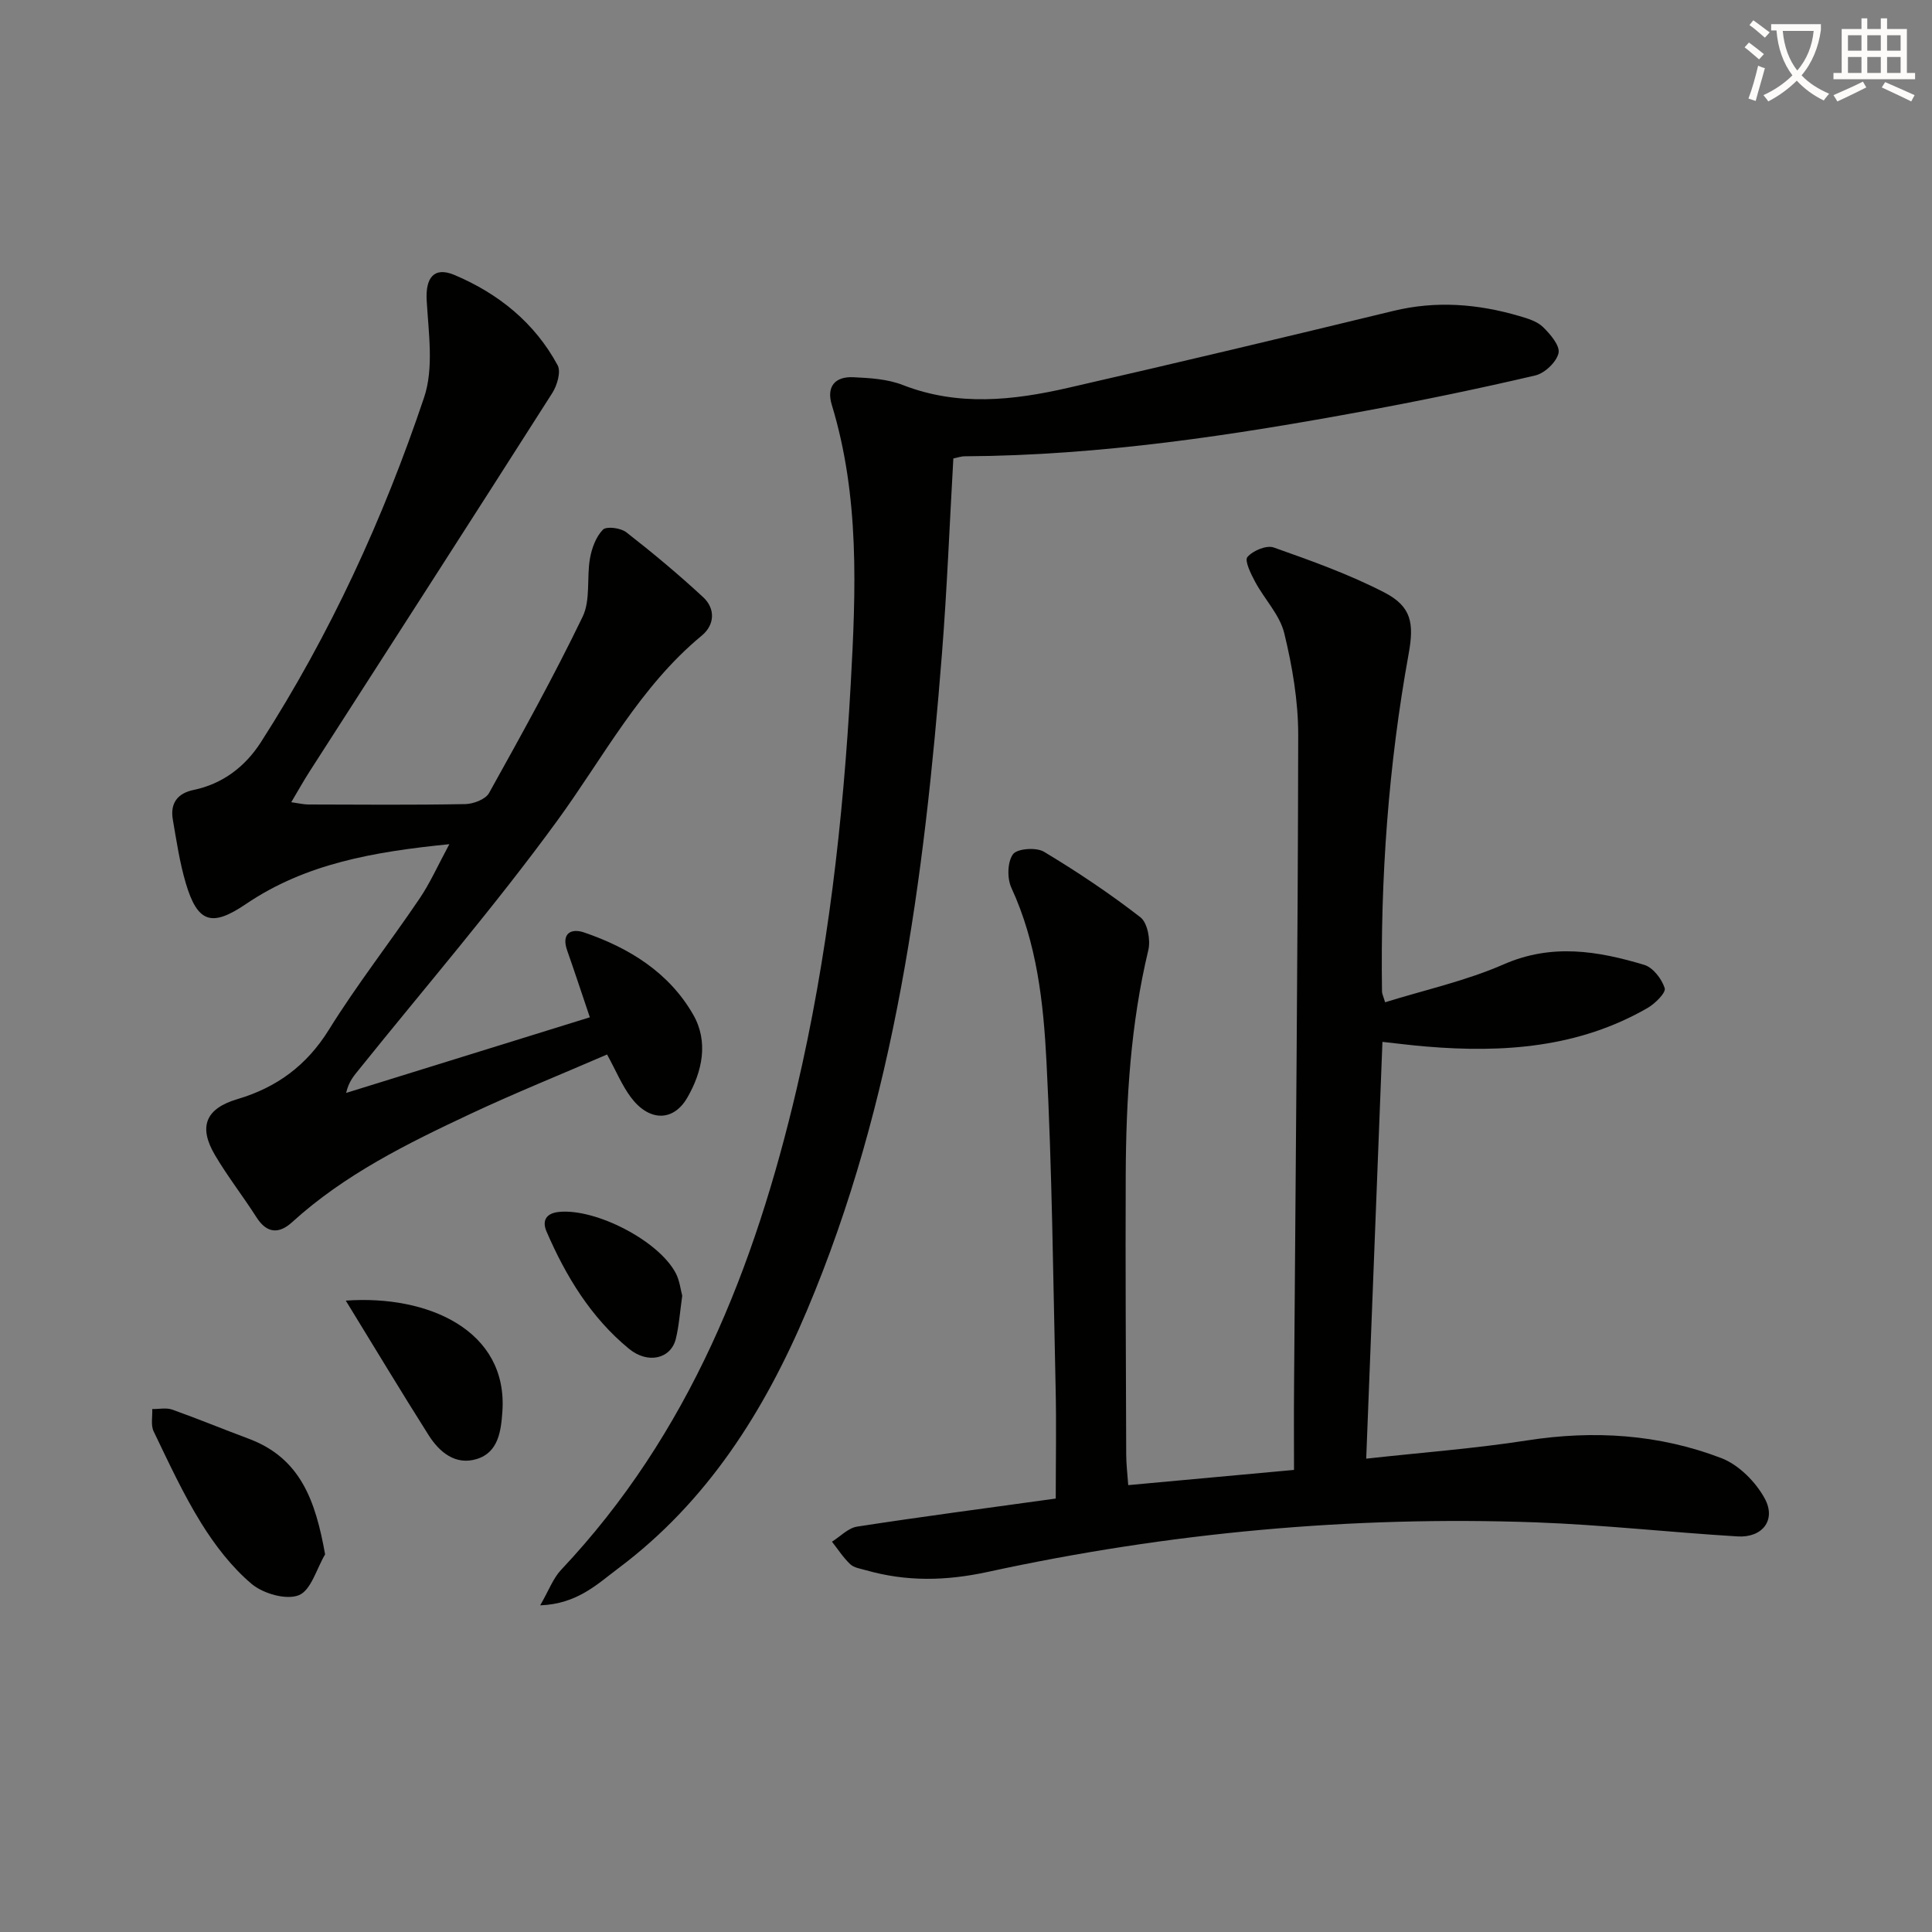 <svg enable-background="new 0 0 400 400" viewBox="0 0 400 400" xmlns="http://www.w3.org/2000/svg"><rect x="0" y="0" width="400" height="400" fill="#808080" stroke="none"/><path d="m362.1 8.8c1.1.8 2.1 1.6 3.1 2.4l-1 1.1c-1.3-1.1-2.3-2-3-2.5zm1.9 4.8c.5.2.9.4 1.4.5-.6 2.3-1.3 4.5-1.9 6.8l-1.5-.5c.8-2.1 1.4-4.3 2-6.8zm-1-9.4c1.3.9 2.4 1.8 3.4 2.5l-1 1.1c-1.4-1.2-2.4-2.1-3.2-2.6zm3.7 2.2v-1.4h10.3v1.2c-.5 3.6-1.8 6.8-4 9.4 1.5 1.6 3.4 2.8 5.7 3.8-.3.4-.7.8-1.1 1.4-2.3-1.1-4.1-2.5-5.6-4.1-1.6 1.6-3.6 3.1-5.9 4.3-.3-.5-.7-.9-1-1.3 2.4-1.1 4.4-2.5 6-4.1-1.9-2.5-3-5.6-3.3-9.3h-1.1zm8.8 0h-6.4c.3 3.3 1.3 6 3 8.2 2-2.3 3.1-5.1 3.4-8.2z" fill="#fcfbfa"/><path d="m385.3 3.8h1.3v2.2h2.8v-2.2h1.3v2.2h4.1v9.1h1.7v1.3h-16.9v-1.3h1.7v-9.1h4.1v-2.2zm.4 13.1.7 1.2c-1.8.9-3.8 1.9-6 2.9-.2-.4-.5-.8-.8-1.3 2.3-1 4.3-1.9 6.1-2.8zm-3.1-6.4h2.8v-3.2h-2.8zm0 4.6h2.8v-3.3h-2.8zm4-4.6h2.8v-3.2h-2.8zm0 4.6h2.8v-3.3h-2.8zm3.7 1.9c2.1.9 4.1 1.8 6.1 2.7l-.7 1.3c-2.2-1.1-4.2-2-6.1-2.9zm3.2-9.7h-2.8v3.2h2.8zm-2.8 7.8h2.8v-3.3h-2.8z" fill="#fcfbfa"/><g fill="#010100"><path d="m282.86 302c11.65-1.29 22.56-2.1 33.33-3.78 13.78-2.14 27.25-1.29 40.18 3.66 3.61 1.38 7.14 4.93 9.01 8.39 2.41 4.45-.52 8.14-5.62 7.83-13.93-.84-27.82-2.4-41.76-2.91-38.21-1.37-76.08 2.13-113.41 10.24-8.78 1.91-16.92 2.06-25.34-.34-1.11-.32-2.45-.5-3.22-1.24-1.44-1.36-2.54-3.08-3.78-4.66 1.73-1.08 3.35-2.83 5.2-3.12 13.26-2.05 26.57-3.79 41.13-5.81 0-7.62.15-15.39-.03-23.15-.51-22.45-.73-44.92-1.89-67.35-.63-12.21-1.98-24.5-7.26-35.94-.91-1.96-.84-5.35.33-6.96.85-1.18 4.81-1.47 6.4-.52 6.9 4.14 13.62 8.64 19.98 13.57 1.47 1.14 2.14 4.71 1.64 6.79-3.67 15.32-4.61 30.88-4.68 46.52-.08 19.32.04 38.65.1 57.97.01 1.97.25 3.94.42 6.29 11.3-1.04 22.28-2.05 34.32-3.15 0-5.7-.04-11.48.01-17.25.32-44.96.79-89.92.86-134.88.01-7.05-1.22-14.24-2.89-21.11-.93-3.8-4.09-7.02-6.02-10.62-.88-1.63-2.24-4.4-1.61-5.14 1.12-1.32 3.95-2.51 5.45-1.98 7.78 2.75 15.62 5.55 22.92 9.32 5.62 2.91 6.16 6.38 5.02 12.68-4.2 23.13-5.87 46.47-5.52 69.96.01.46.26.92.64 2.2 8.25-2.57 16.74-4.43 24.55-7.85 9.96-4.37 19.48-2.78 29.09.1 1.82.54 3.65 2.92 4.25 4.83.29.94-1.99 3.2-3.55 4.1-14.29 8.24-29.89 9.32-45.88 7.98-2.81-.23-5.61-.59-9.01-.96-1.13 28.76-2.23 57.22-3.36 86.29z"/><path d="m93.03 174.78c-15.69 1.57-29.76 4.02-42.11 12.39-7.08 4.8-10.02 3.93-12.47-4.37-1.26-4.27-1.91-8.72-2.67-13.12-.57-3.33.92-5.43 4.3-6.13 6.06-1.26 10.7-4.86 13.91-9.85 14.34-22.32 25.38-46.32 33.81-71.4 2.05-6.09.92-13.4.54-20.11-.26-4.6 1.45-7.07 5.75-5.26 9.08 3.83 16.61 9.88 21.36 18.69.73 1.35-.1 4.17-1.1 5.74-16.68 26.19-33.5 52.28-50.28 78.41-1.22 1.9-2.32 3.88-3.77 6.32 1.65.23 2.58.47 3.52.47 10.83.03 21.66.12 32.49-.08 1.7-.03 4.21-.98 4.94-2.29 6.7-12.04 13.39-24.11 19.38-36.51 1.67-3.46.81-8.07 1.52-12.08.38-2.12 1.24-4.47 2.68-5.94.73-.75 3.69-.36 4.84.54 5.47 4.26 10.81 8.72 15.9 13.43 2.59 2.39 2.4 5.75-.26 7.95-12.82 10.59-20.35 25.18-29.91 38.3-12.92 17.73-27.29 34.4-41.05 51.52-1.03 1.28-2.14 2.48-2.69 4.88 16.74-5.19 33.47-10.39 50.46-15.66-1.83-5.42-3.22-9.65-4.7-13.85-1.26-3.59.89-4.61 3.5-3.72 9.35 3.19 17.62 8.31 22.62 17.06 3.18 5.57 1.88 11.73-1.23 17.13-2.91 5.05-7.95 4.98-11.72-.09-1.84-2.48-3.05-5.44-4.9-8.83-9.49 4.11-19 7.94-28.27 12.29-13.09 6.14-26.07 12.54-36.93 22.42-2.7 2.46-5.22 2.4-7.39-1-2.77-4.35-5.97-8.43-8.58-12.86-3.5-5.92-1.94-9.66 4.64-11.61 8.15-2.42 14.33-6.96 18.93-14.36 5.78-9.31 12.57-17.99 18.72-27.08 2.21-3.24 3.81-6.87 6.22-11.34z"/><path d="m197.38 94.92c-.78 13.6-1.3 27.04-2.36 40.45-3.68 46.48-9.61 92.55-27.97 136-8.79 20.8-20.62 39.54-39.02 53.32-4.36 3.27-8.5 7.39-16.19 7.68 1.82-3.16 2.69-5.62 4.34-7.36 26.54-28.14 40.08-62.62 48.74-99.49 6.47-27.57 9.64-55.56 11.21-83.82 1.08-19.51 1.87-38.86-3.91-57.86-1.17-3.83.68-5.92 4.46-5.74 3.45.16 7.1.38 10.26 1.62 11.41 4.45 22.84 3.18 34.23.57 22.47-5.14 44.9-10.48 67.31-15.92 8.85-2.15 17.46-1.46 26.04 1.05 1.73.51 3.69 1.08 4.92 2.27 1.52 1.47 3.57 3.88 3.24 5.4-.41 1.86-2.85 4.18-4.8 4.64-11.62 2.72-23.31 5.14-35.05 7.31-27.45 5.08-55.02 9.27-83.04 9.43-.79-.01-1.59.29-2.41.45z"/><path d="m67.31 321.81c-1.76 2.96-2.91 7.45-5.44 8.46-2.62 1.05-7.4-.33-9.79-2.35-4.1-3.47-7.56-7.96-10.42-12.57-3.75-6.05-6.75-12.57-9.85-19-.62-1.29-.22-3.07-.29-4.62 1.38.02 2.89-.32 4.12.11 5.32 1.89 10.53 4.05 15.82 6.02 10.82 4.03 13.87 12.93 15.85 23.95z"/><path d="m71.59 269.28c17.02-1.23 33.63 6.16 32.42 23.02-.28 3.95-.81 8.41-5.32 9.78-4.41 1.34-7.72-1.43-9.95-4.95-5.63-8.88-11.04-17.9-17.15-27.85z"/><path d="m141.25 268.27c-.48 3.37-.66 6.21-1.33 8.93-1.01 4.1-5.75 5.3-9.71 2.04-7.87-6.47-13.05-15-17.05-24.25-.92-2.12-.27-3.8 2.61-4.08 7.55-.73 20.56 5.91 24.13 12.67.82 1.55 1.01 3.44 1.35 4.69z"/></g></svg>
